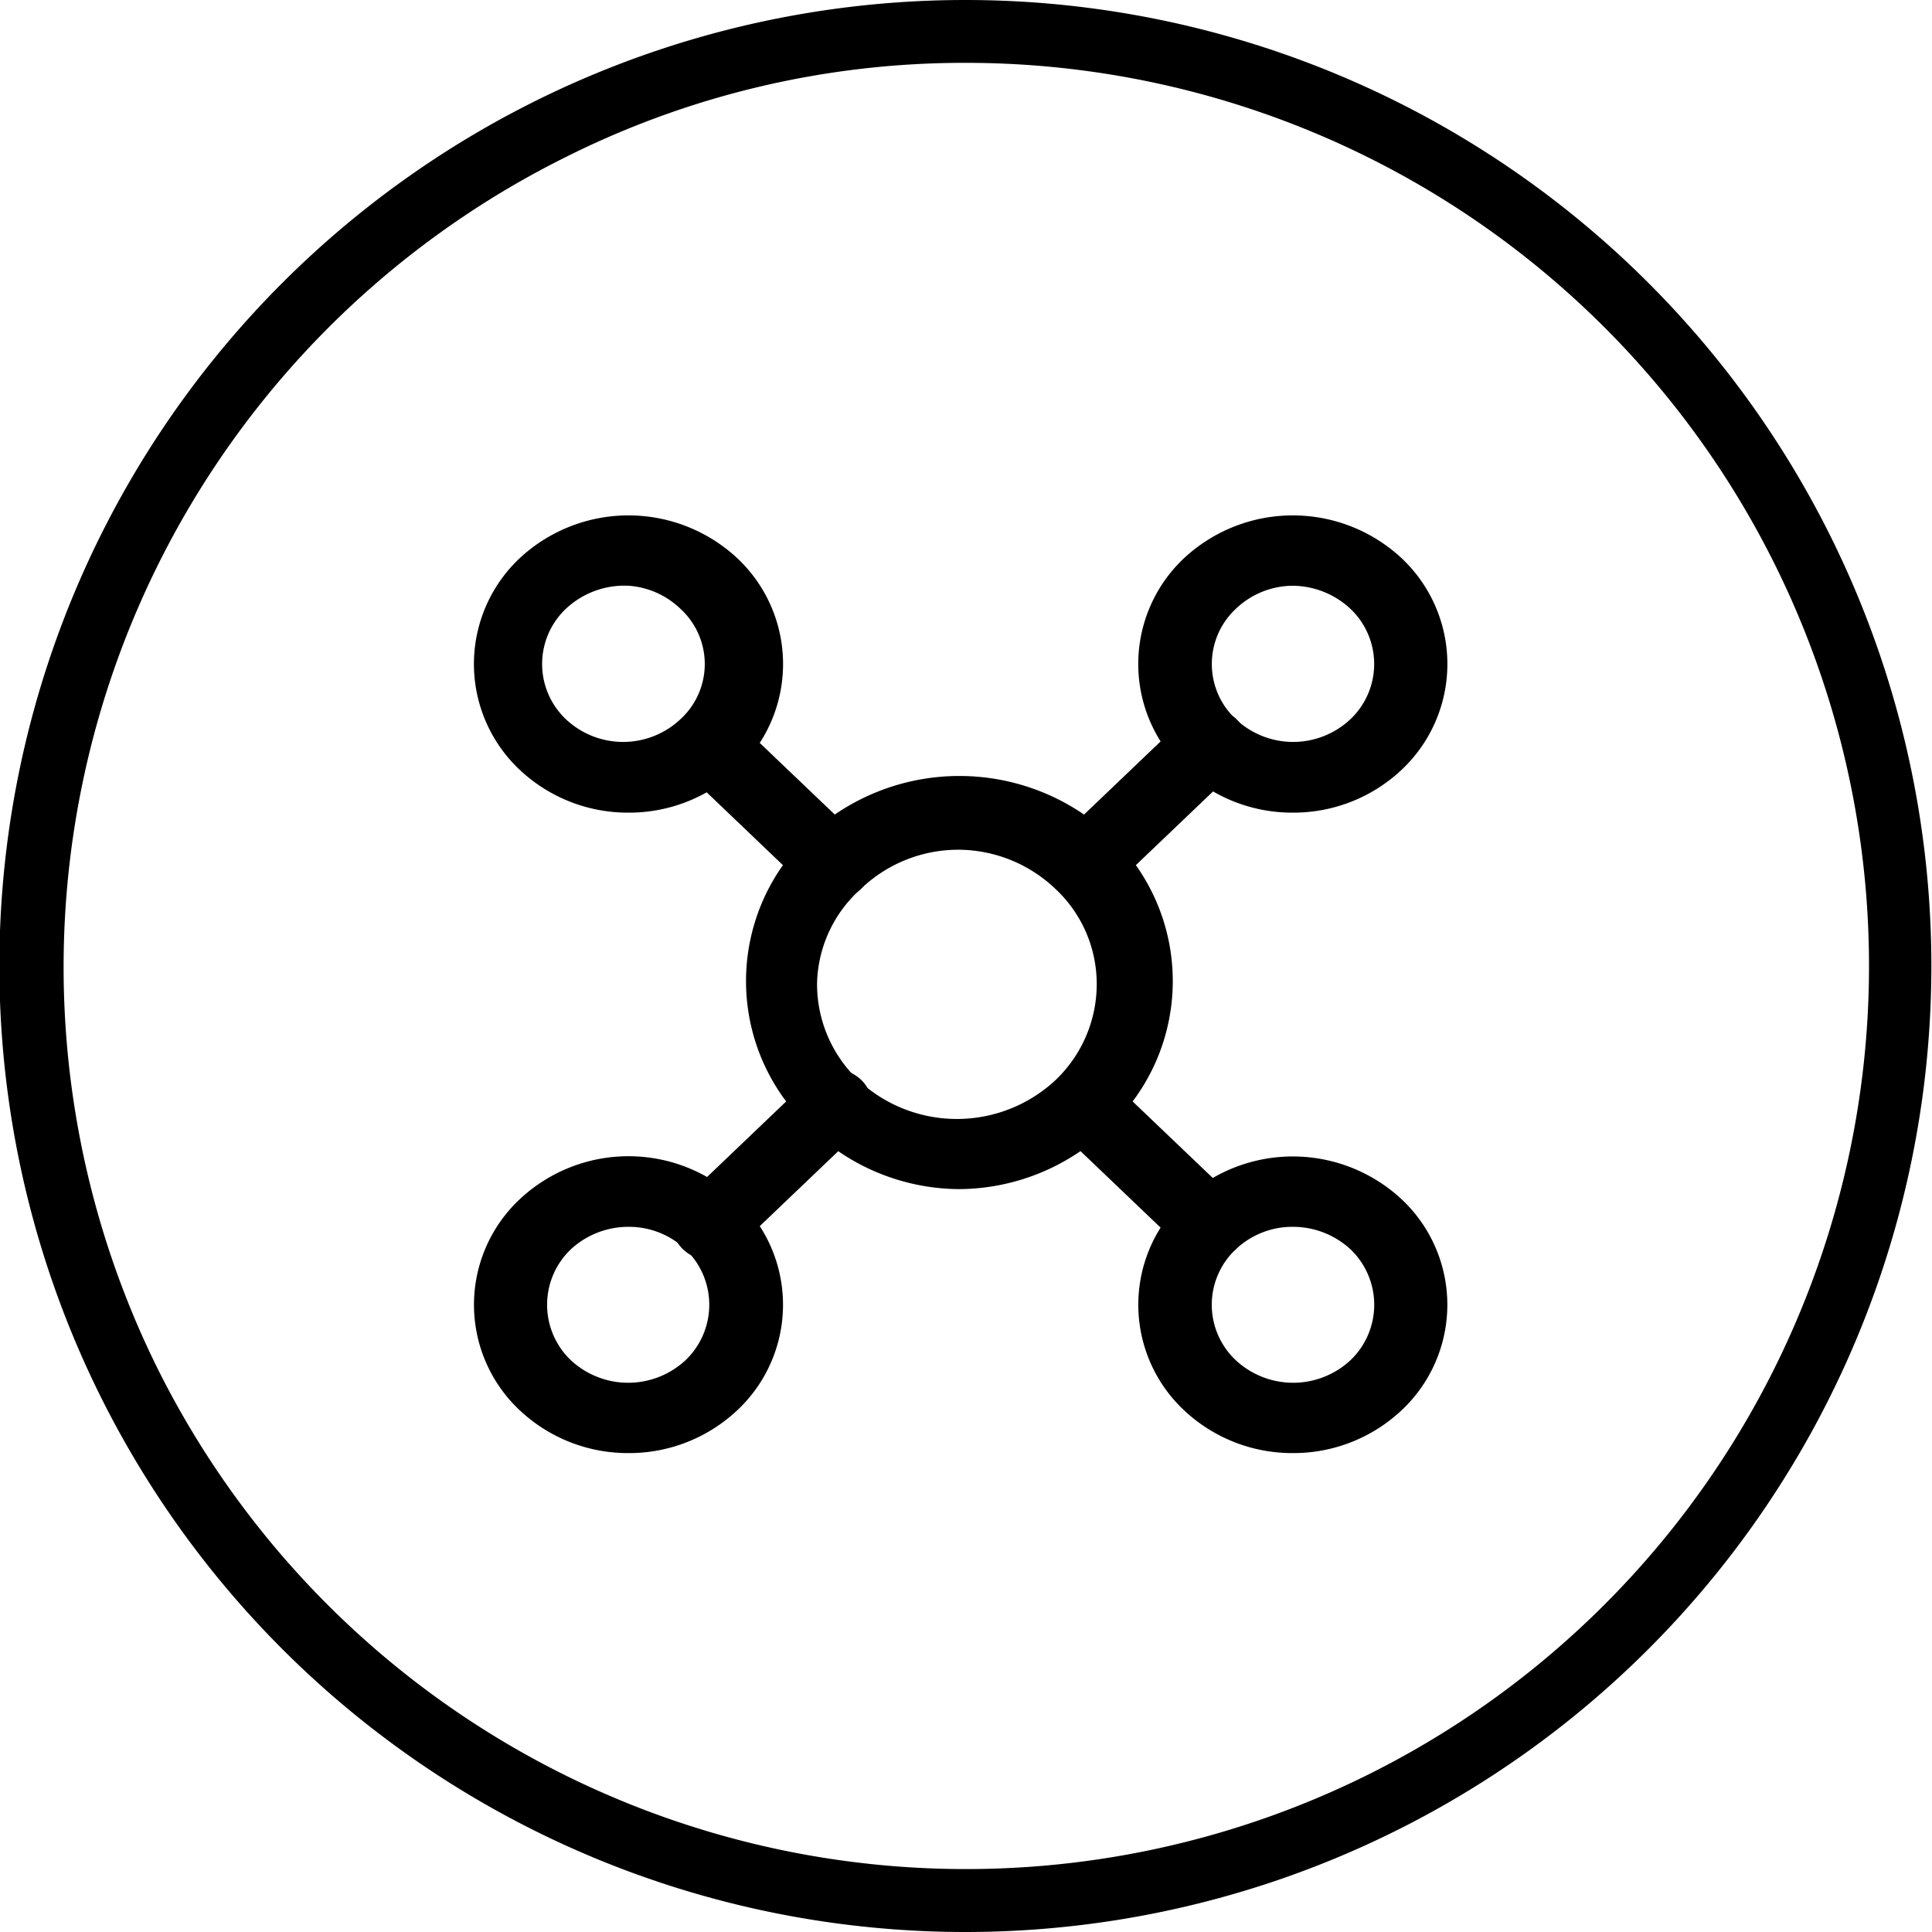 <svg xmlns="http://www.w3.org/2000/svg" viewBox="0 0 30.74 30.74"><g id="Layer_2" data-name="Layer 2"><g id="Layer_1-2" data-name="Layer 1"><path d="M15.36,1a14.37,14.37,0,0,1,6.4,27.24A14.37,14.37,0,0,1,2.5,21.76,14.39,14.39,0,0,1,9,2.5,14.14,14.14,0,0,1,15.36,1m0-1a15.37,15.37,0,1,0,0,30.74A15.37,15.37,0,1,0,15.36,0Z"></path><path d="M15.26,18.92a3.43,3.43,0,0,1-2.4-1,3.19,3.19,0,0,1,0-4.62,3.51,3.51,0,0,1,4.81,0h0a3.19,3.19,0,0,1,0,4.62A3.45,3.45,0,0,1,15.26,18.92Zm0-5.4a2.24,2.24,0,0,0-1.57.63A2.07,2.07,0,0,0,13,15.66a2.11,2.11,0,0,0,.65,1.52,2.3,2.3,0,0,0,3.15,0,2.11,2.11,0,0,0,.65-1.52,2.07,2.07,0,0,0-.65-1.51h0A2.25,2.25,0,0,0,15.26,13.52Z"></path><path d="M20.57,12.93a2.51,2.51,0,0,1-1.74-.69,2.31,2.31,0,0,1,0-3.35,2.54,2.54,0,0,1,3.48,0h0a2.31,2.31,0,0,1,0,3.35A2.51,2.51,0,0,1,20.57,12.93Zm0-3.61a1.32,1.32,0,0,0-.91.37,1.2,1.2,0,0,0,0,1.75,1.33,1.33,0,0,0,1.83,0,1.21,1.21,0,0,0,0-1.75A1.36,1.36,0,0,0,20.57,9.32Z"></path><path d="M20.57,23.12a2.51,2.51,0,0,1-1.74-.69,2.3,2.3,0,0,1,0-3.34,2.54,2.54,0,0,1,3.48,0h0a2.3,2.3,0,0,1,0,3.34A2.51,2.51,0,0,1,20.57,23.12Zm0-3.6a1.31,1.31,0,0,0-.91.36,1.21,1.21,0,0,0,0,1.76,1.34,1.34,0,0,0,1.83,0,1.22,1.22,0,0,0,0-1.76A1.35,1.35,0,0,0,20.57,19.52Z"></path><path d="M10,12.93a2.51,2.51,0,0,1-1.74-.69,2.31,2.31,0,0,1,0-3.35,2.54,2.54,0,0,1,3.48,0h0a2.31,2.31,0,0,1,0,3.35A2.51,2.51,0,0,1,10,12.93Zm0-3.61A1.36,1.36,0,0,0,9,9.69a1.21,1.21,0,0,0,0,1.75,1.33,1.33,0,0,0,1.83,0,1.19,1.19,0,0,0,0-1.75A1.32,1.32,0,0,0,10,9.32Z"></path><path d="M10,23.12a2.51,2.51,0,0,1-1.74-.69,2.3,2.3,0,0,1,0-3.34,2.53,2.53,0,0,1,3.48,0h0a2.3,2.3,0,0,1,0,3.34A2.51,2.51,0,0,1,10,23.12Zm0-3.6a1.35,1.35,0,0,0-.92.36,1.22,1.22,0,0,0,0,1.76,1.34,1.34,0,0,0,1.83,0,1.22,1.22,0,0,0,0-1.76A1.31,1.31,0,0,0,10,19.52Z"></path><path d="M17.25,14.31a.59.59,0,0,1-.41-.16.55.55,0,0,1,0-.8l2-1.91a.6.6,0,0,1,.83,0,.55.55,0,0,1,0,.8l-2,1.91A.61.61,0,0,1,17.25,14.31Z"></path><path d="M19.24,20.05a.6.6,0,0,1-.41-.17l-2-1.91a.54.54,0,0,1,0-.79.6.6,0,0,1,.83,0l2,1.91a.54.54,0,0,1,0,.79A.63.63,0,0,1,19.24,20.05Z"></path><path d="M11.29,20.05a.63.63,0,0,1-.42-.17.54.54,0,0,1,0-.79l2-1.91a.6.6,0,0,1,.83,0,.54.54,0,0,1,0,.79l-2,1.91A.62.62,0,0,1,11.29,20.05Z"></path><path d="M13.27,14.31a.61.61,0,0,1-.41-.16l-2-1.91a.55.55,0,0,1,0-.8.6.6,0,0,1,.83,0l2,1.91a.55.55,0,0,1,0,.8A.61.61,0,0,1,13.27,14.31Z"></path></g></g></svg>